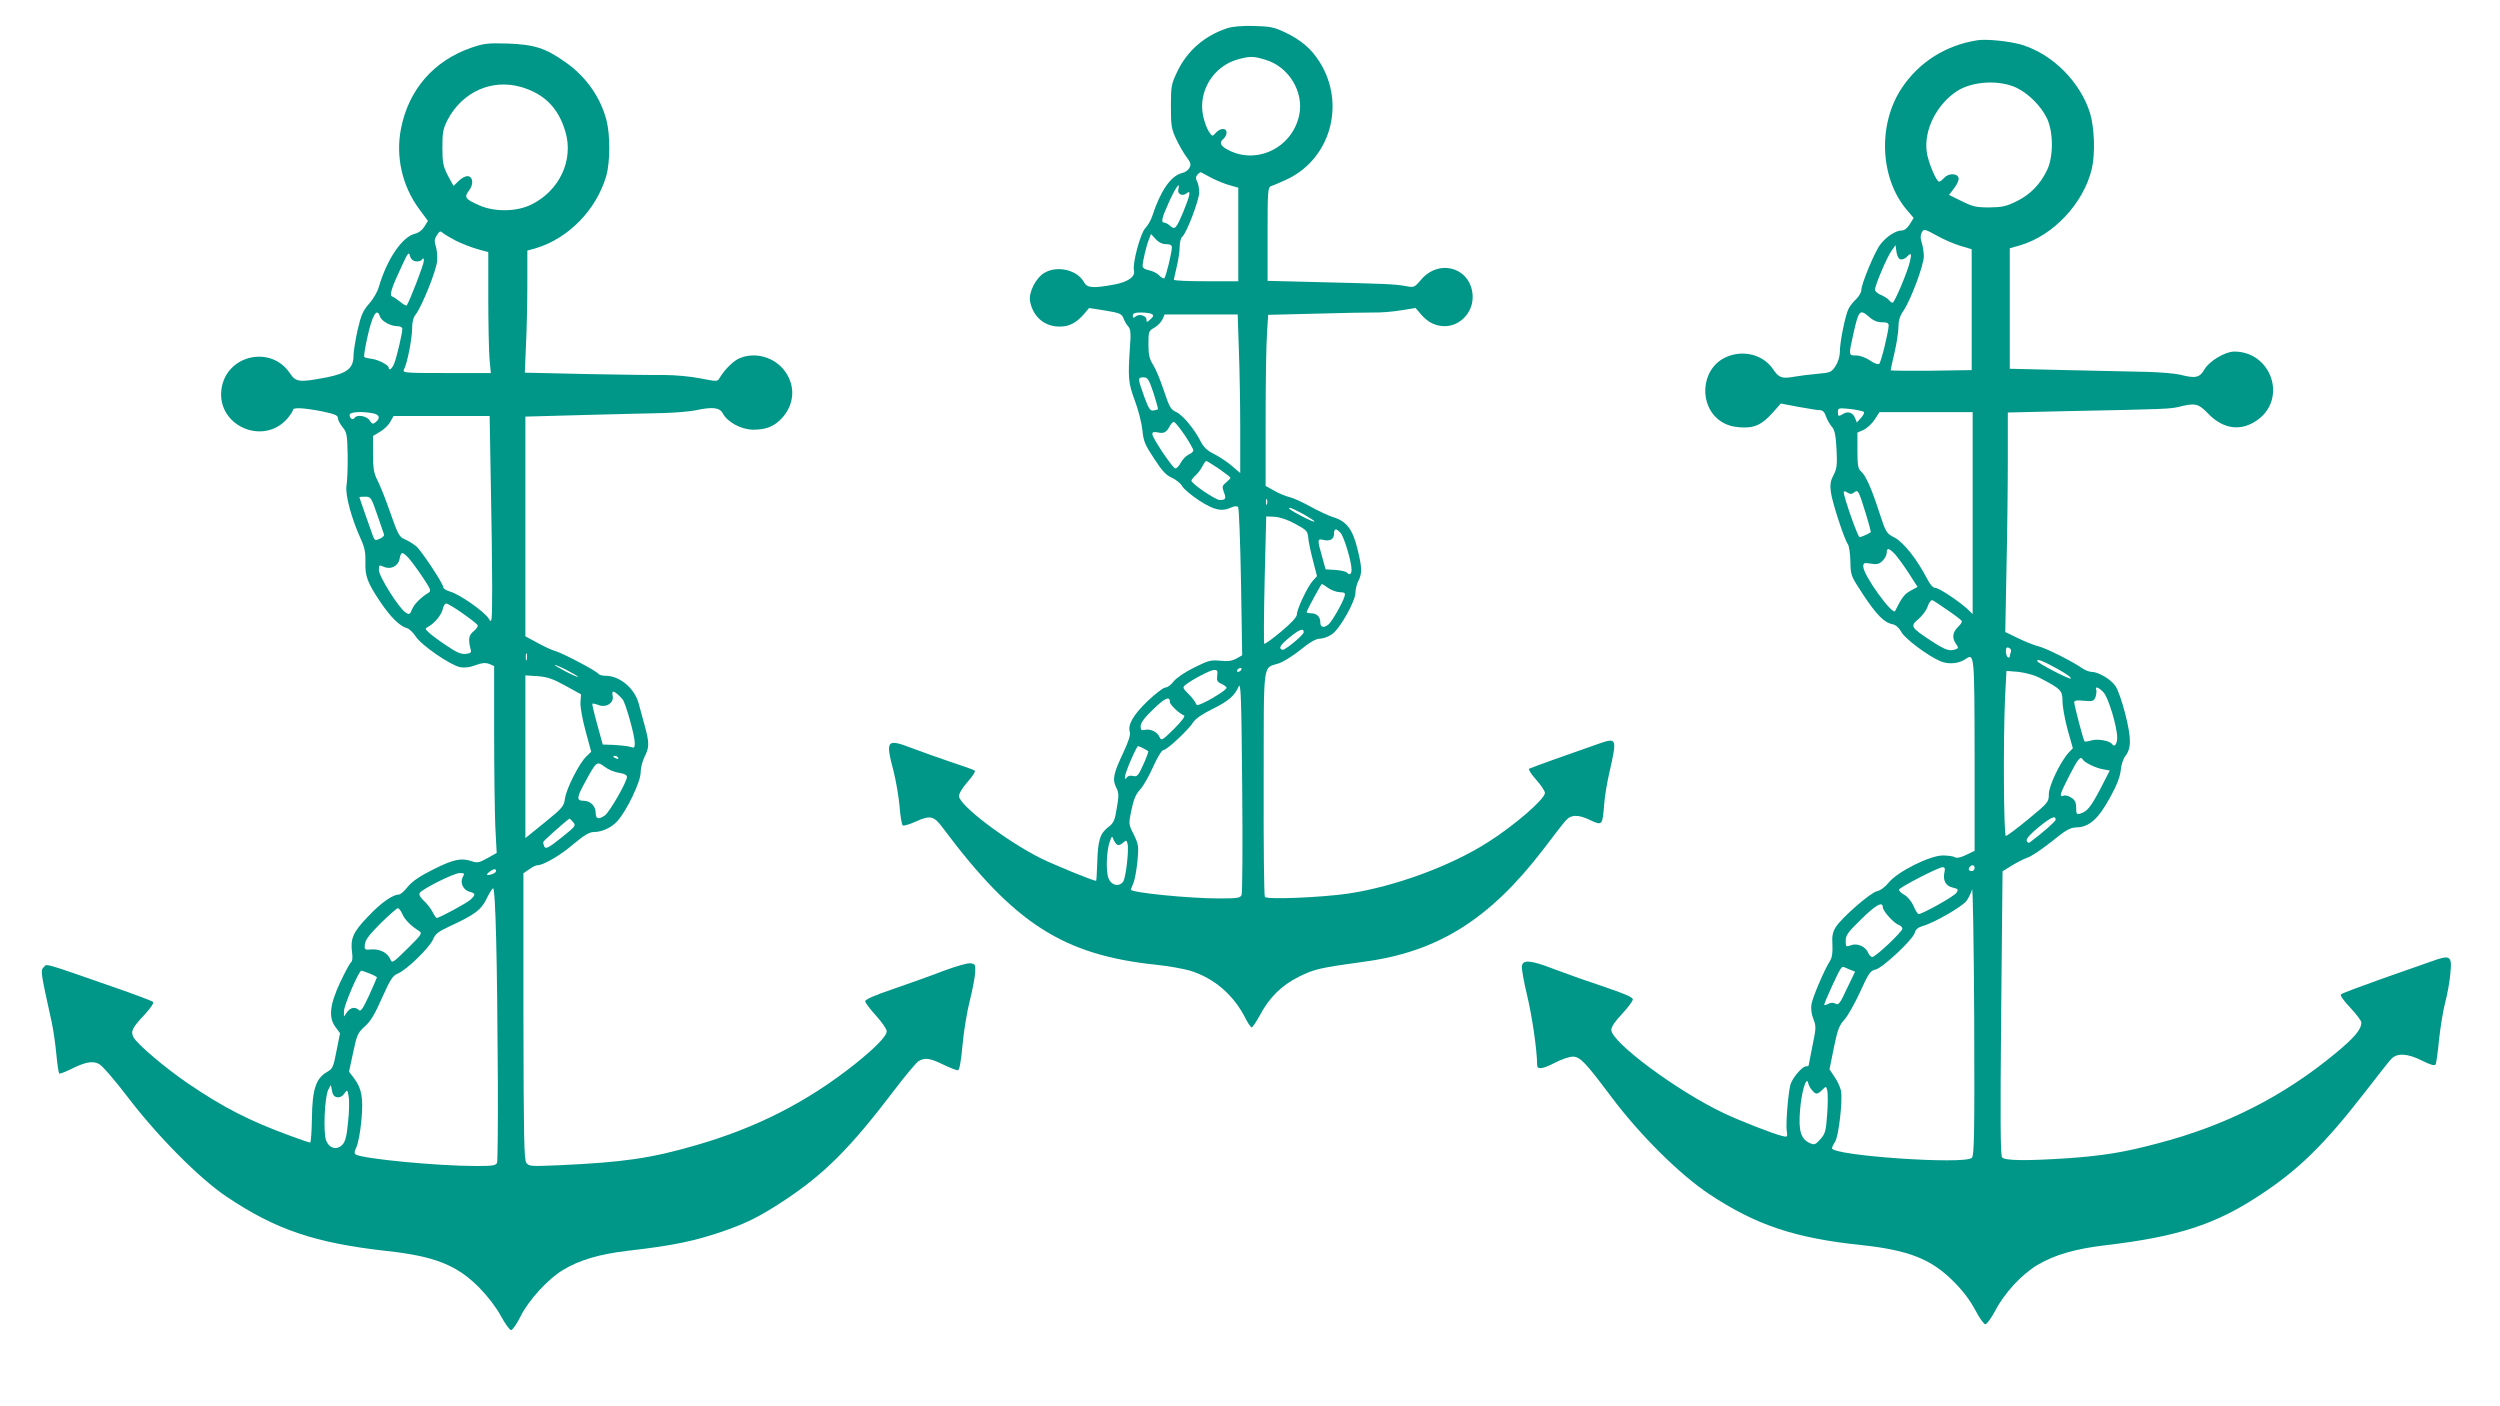 <?xml version="1.0" standalone="no"?>
<!DOCTYPE svg PUBLIC "-//W3C//DTD SVG 20010904//EN"
 "http://www.w3.org/TR/2001/REC-SVG-20010904/DTD/svg10.dtd">
<svg version="1.0" xmlns="http://www.w3.org/2000/svg"
 width="1280pt" height="720pt" viewBox="0 0 1280 720"
 preserveAspectRatio="xMidYMid meet">
<g transform="translate(0,720) scale(0.1,-0.1)"
fill="#009688" stroke="none">
<path d="M6285 7056 c-117 -38 -207 -116 -258 -224 -30 -63 -32 -74 -32 -177
0 -98 3 -116 27 -167 15 -32 39 -73 53 -92 22 -29 24 -38 15 -55 -6 -12 -23
-24 -38 -27 -57 -14 -110 -90 -152 -219 -7 -22 -23 -50 -36 -63 -25 -26 -67
-182 -58 -217 8 -32 -32 -60 -107 -73 -105 -19 -133 -16 -149 13 -33 62 -135
87 -201 49 -45 -25 -84 -102 -75 -147 15 -80 76 -131 154 -129 47 0 84 20 123
65 l25 30 83 -13 c74 -12 84 -17 93 -39 5 -14 16 -34 25 -43 12 -14 14 -34 8
-110 -10 -155 -8 -178 25 -268 18 -47 35 -115 39 -151 5 -57 13 -76 60 -147
40 -62 62 -86 91 -98 21 -10 44 -28 52 -42 7 -14 46 -47 87 -74 77 -50 116
-59 166 -36 15 7 29 8 34 2 5 -5 11 -178 15 -384 l6 -375 -30 -17 c-22 -12
-43 -15 -82 -11 -49 5 -62 1 -136 -36 -47 -23 -91 -54 -104 -71 -12 -16 -30
-30 -41 -30 -10 0 -52 -32 -93 -71 -74 -72 -101 -121 -89 -158 4 -13 -8 -50
-33 -103 -51 -108 -58 -139 -37 -180 14 -28 14 -42 3 -105 -10 -64 -16 -77
-44 -98 -42 -32 -53 -69 -56 -182 -2 -51 -4 -93 -6 -93 -15 0 -215 82 -282
115 -178 89 -420 273 -420 319 0 14 19 44 45 74 27 30 41 53 35 57 -6 4 -61
24 -123 44 -62 21 -151 53 -199 71 -129 49 -135 41 -93 -118 13 -52 27 -134
31 -183 4 -49 11 -92 16 -95 5 -4 37 6 70 21 71 32 90 27 134 -32 367 -492
617 -653 1097 -703 59 -6 136 -20 171 -30 124 -39 224 -125 285 -248 12 -23
25 -42 30 -42 4 0 22 27 40 59 49 93 111 155 201 200 80 40 109 46 334 77 376
50 642 216 916 573 52 69 104 136 116 149 27 32 65 33 128 2 59 -28 61 -25 69
78 3 42 15 115 26 162 41 181 40 184 -51 153 -139 -48 -351 -124 -359 -129 -5
-3 11 -28 36 -56 25 -28 45 -58 45 -68 0 -31 -158 -168 -293 -253 -192 -122
-475 -226 -713 -262 -137 -20 -419 -32 -428 -17 -4 7 -7 269 -6 583 1 643 -7
584 79 613 24 9 74 40 112 71 47 38 77 55 97 55 16 0 44 10 62 23 40 27 120
169 120 213 0 18 7 45 15 60 20 39 19 69 -6 168 -24 97 -56 138 -123 158 -22
7 -75 31 -116 54 -42 23 -90 45 -108 49 -18 4 -53 18 -77 32 l-45 25 0 341 c0
188 3 385 7 439 l6 96 241 6 c133 4 268 6 301 6 33 -1 95 4 137 11 l76 12 27
-32 c35 -41 75 -61 122 -61 77 0 143 68 143 148 0 146 -167 204 -264 90 -35
-41 -36 -41 -83 -32 -52 9 -91 11 -460 20 l-243 6 0 239 c0 219 1 240 18 246
9 3 41 16 71 30 232 102 315 390 176 608 -42 66 -95 111 -175 149 -57 27 -77
31 -160 33 -58 2 -111 -3 -135 -11z m194 -162 c119 -35 198 -164 173 -283 -36
-172 -227 -260 -374 -173 -31 18 -35 34 -13 52 8 7 15 21 15 31 0 25 -32 25
-55 -1 -18 -20 -18 -20 -36 7 -10 15 -23 51 -29 79 -27 127 53 256 178 290 63
17 79 17 141 -2z m-274 -606 c28 -14 69 -31 93 -37 l42 -12 0 -239 0 -240
-165 0 c-91 0 -165 3 -165 8 1 4 7 34 15 67 8 33 15 79 15 101 0 24 6 47 14
53 22 19 86 187 86 227 0 19 -5 44 -11 55 -8 15 -7 24 2 35 7 8 15 13 18 12 3
-2 29 -15 56 -30z m-172 -58 c-6 -24 21 -37 42 -20 24 20 19 -7 -15 -91 -38
-90 -44 -97 -68 -76 -10 9 -24 17 -30 17 -19 0 -14 23 19 96 36 82 64 122 52
74z m-63 -280 c20 0 30 -5 30 -16 0 -27 -31 -154 -39 -159 -5 -2 -16 4 -26 15
-10 11 -33 22 -51 26 -22 4 -34 12 -34 23 1 24 19 102 32 134 l11 29 24 -26
c15 -17 34 -26 53 -26z m-72 -358 c9 -7 8 -13 -8 -27 -17 -16 -20 -16 -20 -2
0 21 -37 32 -55 17 -12 -10 -15 -9 -15 4 0 12 10 16 43 16 23 0 48 -4 55 -8z
m445 -184 c4 -99 7 -282 7 -405 l0 -225 -42 36 c-23 20 -64 47 -91 61 -35 17
-54 35 -68 62 -32 64 -92 137 -126 153 -29 13 -36 26 -64 110 -17 52 -42 112
-55 132 -19 30 -24 51 -24 105 0 65 1 69 30 85 17 9 35 29 42 43 l11 25 187 0
187 0 6 -182z m-437 -220 c14 -44 24 -81 23 -83 -2 -2 -13 -5 -24 -7 -16 -2
-24 9 -47 72 -33 93 -34 98 -3 98 21 0 27 -9 51 -80z m159 -215 c25 -37 45
-73 45 -79 0 -6 -11 -16 -25 -22 -13 -6 -31 -25 -40 -42 -9 -17 -22 -30 -28
-28 -16 5 -117 156 -117 175 0 11 7 13 28 9 31 -7 44 0 61 32 6 12 16 22 21
22 5 0 30 -30 55 -67z m176 -173 c32 -23 59 -43 59 -46 0 -3 -10 -14 -22 -24
-20 -16 -22 -22 -12 -49 13 -34 10 -41 -21 -41 -22 0 -145 84 -145 99 0 4 9
16 21 27 12 10 27 31 35 46 8 16 17 28 20 28 3 0 32 -18 65 -40z m246 -182
c-3 -7 -5 -2 -5 12 0 14 2 19 5 13 2 -7 2 -19 0 -25z m184 -49 c32 -18 59 -35
59 -39 0 -4 -29 8 -65 27 -59 31 -75 43 -59 43 3 0 33 -14 65 -31z m-38 -52
c56 -30 62 -37 65 -68 1 -19 12 -71 24 -117 l21 -82 -21 -23 c-26 -28 -82
-145 -82 -173 0 -13 -27 -43 -81 -88 -44 -37 -83 -65 -86 -62 -3 3 -2 151 2
329 l8 323 44 -2 c27 -2 67 -15 106 -37z m231 -46 c18 -20 56 -147 56 -188 0
-24 -10 -29 -25 -14 -6 6 -32 11 -59 13 l-49 3 -18 65 c-25 87 -24 93 5 86 35
-9 56 3 56 30 0 29 11 31 34 5z m-63 -282 c16 -11 43 -21 59 -21 26 -1 29 -4
24 -22 -10 -33 -65 -130 -82 -143 -24 -20 -42 -15 -42 10 0 29 -18 47 -47 47
-13 0 -23 3 -23 6 0 8 74 144 78 144 2 0 17 -9 33 -21z m-126 -226 c0 -14 -97
-94 -109 -90 -22 7 -12 24 37 64 50 41 72 49 72 26z m-320 -193 c-3 -5 -11
-10 -16 -10 -6 0 -7 5 -4 10 3 6 11 10 16 10 6 0 7 -4 4 -10z m-123 -30 c-3
-24 0 -32 22 -41 14 -7 26 -16 26 -20 0 -10 -64 -52 -117 -77 -32 -15 -37 -15
-41 -2 -3 8 -20 30 -37 47 -29 29 -31 34 -17 45 32 27 128 77 148 78 17 0 20
-5 16 -30z m125 -1122 c-7 -16 -22 -18 -115 -18 -156 0 -452 30 -452 45 0 1 6
18 14 36 7 19 16 69 20 113 7 72 5 83 -19 133 -27 53 -27 54 -12 126 11 53 22
81 44 104 16 17 46 69 67 117 23 51 45 86 53 86 18 0 129 104 153 143 11 17
47 42 96 66 83 41 114 67 136 116 11 25 14 -52 18 -510 3 -297 1 -548 -3 -557z
m-367 987 c0 -13 48 -59 72 -68 8 -3 -10 -28 -51 -69 -60 -59 -65 -62 -74 -42
-11 27 -48 44 -76 37 -17 -4 -21 -1 -21 19 0 17 20 44 65 87 60 58 85 69 85
36z m-137 -236 c12 -7 24 -13 26 -15 2 -2 -9 -33 -25 -68 -26 -58 -32 -64 -53
-59 -14 4 -27 0 -32 -8 -7 -11 -9 -10 -9 5 0 19 59 156 67 156 2 0 14 -5 26
-11z m-133 -494 c6 -4 19 0 29 9 17 16 19 15 24 -4 8 -32 -9 -178 -23 -195
-22 -27 -59 -19 -74 17 -15 35 -11 145 7 192 10 27 11 27 18 8 4 -11 13 -23
19 -27z"/>
<path d="M10125 6994 c-162 -25 -300 -112 -388 -245 -124 -186 -112 -463 27
-625 l34 -40 -20 -32 c-12 -20 -28 -32 -41 -32 -31 0 -80 -32 -110 -72 -29
-38 -97 -202 -97 -233 0 -12 -12 -32 -26 -46 -14 -13 -32 -35 -39 -49 -17 -33
-45 -171 -45 -221 0 -24 -9 -53 -22 -73 -21 -32 -26 -34 -93 -40 -38 -3 -92
-10 -120 -15 -62 -11 -78 -5 -107 39 -52 76 -157 102 -246 59 -125 -61 -137
-249 -20 -327 28 -18 57 -27 97 -30 72 -5 111 12 168 76 l41 46 89 -17 c50 -9
99 -17 110 -17 15 0 25 -10 32 -32 6 -18 20 -41 30 -53 14 -15 20 -41 24 -114
4 -82 2 -100 -15 -133 -16 -30 -19 -49 -14 -87 7 -54 70 -246 87 -267 6 -8 12
-47 13 -87 1 -73 2 -75 65 -171 69 -104 108 -144 151 -152 17 -4 33 -18 45
-40 19 -35 137 -123 201 -150 41 -17 94 -12 128 12 45 31 45 23 46 -495 l0
-487 -43 -21 c-29 -14 -49 -18 -58 -12 -8 5 -35 9 -62 9 -66 0 -232 -83 -277
-139 -18 -22 -43 -41 -60 -44 -33 -7 -181 -136 -211 -184 -16 -26 -20 -46 -17
-91 2 -41 -2 -65 -13 -83 -27 -41 -87 -182 -94 -219 -4 -23 -1 -50 9 -76 15
-37 15 -46 -4 -138 -11 -54 -20 -100 -20 -102 0 -2 -6 -4 -14 -4 -20 0 -73
-64 -80 -97 -12 -54 -23 -199 -18 -232 5 -33 4 -34 -24 -27 -51 13 -217 78
-299 117 -237 112 -575 363 -575 426 0 16 19 44 55 82 30 32 55 65 55 74 0 11
-39 28 -142 63 -79 26 -195 67 -258 91 -124 48 -163 51 -168 16 -2 -12 10 -80
27 -150 26 -108 51 -283 51 -354 0 -27 25 -24 94 11 32 17 72 30 88 30 38 0
63 -26 198 -206 147 -196 350 -397 500 -497 241 -160 439 -226 782 -262 242
-26 358 -72 473 -189 46 -46 84 -97 108 -143 21 -40 44 -73 52 -73 8 0 30 31
51 70 47 90 135 185 215 233 90 53 193 83 354 102 363 43 555 105 778 251 203
132 336 262 544 530 63 82 124 159 136 172 30 32 84 29 159 -9 42 -21 63 -27
68 -19 4 6 12 64 18 128 7 64 21 151 32 192 11 41 23 108 26 147 9 91 0 96
-99 60 -40 -14 -157 -55 -262 -92 -104 -37 -194 -71 -199 -76 -6 -5 13 -32 47
-68 31 -33 57 -67 57 -76 0 -36 -34 -76 -130 -156 -268 -222 -563 -372 -912
-463 -172 -46 -279 -63 -458 -76 -211 -14 -325 -13 -339 4 -9 11 -10 191 -5
740 l7 725 47 29 c26 16 63 35 81 41 19 6 74 43 123 82 77 62 94 72 132 73 62
3 108 44 167 152 34 61 51 105 55 139 2 28 13 60 23 73 32 41 32 90 1 214 -16
64 -39 130 -52 147 -24 34 -87 71 -121 71 -11 0 -33 8 -47 18 -56 38 -179 100
-222 112 -25 6 -74 26 -109 43 l-64 31 6 315 c4 173 7 426 7 562 l0 247 303 7
c505 10 530 11 577 23 80 20 96 16 147 -37 78 -80 169 -91 253 -30 151 110 69
349 -121 349 -46 0 -128 -49 -152 -91 -25 -43 -45 -48 -127 -27 -25 6 -99 12
-165 14 -66 1 -252 6 -412 9 l-293 7 0 308 0 309 53 15 c170 50 324 214 367
391 18 78 14 209 -9 286 -50 159 -190 300 -347 349 -64 19 -178 31 -229 24z
m201 -244 c62 -31 123 -92 154 -155 34 -70 34 -198 1 -266 -35 -73 -86 -125
-155 -159 -54 -27 -75 -31 -140 -32 -67 0 -86 4 -142 32 l-65 32 26 34 c15 19
25 42 23 52 -5 25 -50 27 -73 2 -10 -11 -22 -20 -27 -20 -14 0 -56 100 -63
151 -16 113 51 246 157 314 80 50 216 57 304 15z m-288 -809 l57 -17 0 -310 0
-309 -207 -3 c-115 -1 -208 0 -208 2 0 3 9 44 20 91 11 47 20 106 20 131 0 32
7 56 25 82 38 55 105 235 105 280 0 21 -5 53 -11 70 -7 22 -7 36 0 51 11 20
13 20 77 -15 35 -20 91 -44 122 -53z m-307 -69 c9 -2 24 4 32 13 23 23 26 19
16 -23 -11 -51 -79 -212 -89 -212 -4 0 -13 6 -19 14 -6 8 -25 19 -41 26 -17 7
-30 19 -30 27 0 22 60 164 84 198 l21 30 5 -35 c3 -21 11 -36 21 -38z m-96
-322 c27 0 35 -4 35 -17 -1 -32 -38 -185 -48 -195 -6 -6 -23 0 -47 16 -22 15
-52 26 -71 26 -40 0 -40 -2 -14 114 26 117 33 124 77 86 23 -21 44 -30 68 -30z
m-92 -459 c4 -4 -3 -18 -15 -31 l-21 -23 -9 22 c-10 28 -36 37 -59 23 -26 -16
-29 -15 -29 9 0 20 3 21 63 15 34 -4 65 -11 70 -15z m557 -518 l0 -517 -27 26
c-49 44 -146 108 -164 108 -12 0 -27 17 -43 48 -50 97 -119 185 -165 209 -43
22 -45 25 -81 135 -39 121 -69 187 -94 207 -13 11 -16 34 -16 105 l0 91 33 15
c17 8 43 32 56 53 l24 37 239 0 238 0 0 -517z m-607 106 c13 10 17 9 25 -6 12
-23 64 -194 60 -198 -10 -8 -48 -25 -57 -25 -9 0 -81 204 -81 230 0 6 7 6 19
-2 15 -9 23 -9 34 1z m209 -316 c14 -16 46 -59 71 -98 l45 -70 -37 -20 c-31
-17 -44 -35 -78 -103 -12 -26 -163 183 -163 227 0 19 4 21 39 15 31 -5 43 -2
60 15 12 12 21 30 21 41 0 27 11 25 42 -7z m271 -288 c37 -25 69 -50 71 -54 3
-5 -6 -19 -19 -31 -28 -27 -32 -56 -10 -87 13 -19 13 -22 -1 -27 -32 -12 -53
-5 -125 42 -107 70 -110 76 -66 113 19 16 41 45 47 65 7 20 17 33 24 31 7 -3
42 -26 79 -52z m323 -212 c-3 -8 -6 -19 -6 -24 0 -6 -4 -7 -10 -4 -5 3 -10 17
-10 30 0 18 4 23 16 18 8 -3 13 -12 10 -20z m237 -87 c44 -24 75 -46 69 -50
-9 -5 -172 80 -172 90 0 12 33 -1 103 -40z m-93 -45 c113 -59 120 -66 120
-121 0 -28 12 -93 26 -145 l27 -96 -21 -22 c-42 -45 -102 -170 -102 -213 0
-40 -3 -44 -105 -128 -57 -47 -109 -86 -115 -86 -11 0 -14 493 -4 711 l7 134
61 -5 c35 -4 80 -16 106 -29z m330 -76 c25 -26 70 -176 70 -232 0 -32 -14 -51
-25 -34 -11 18 -74 30 -107 20 -17 -5 -33 -7 -35 -5 -6 5 -53 185 -53 200 0
10 14 12 50 8 45 -4 50 -2 59 19 4 13 6 30 4 37 -8 20 12 14 37 -13z m-105
-345 c10 -16 67 -43 104 -49 l33 -6 -46 -90 c-51 -97 -69 -119 -103 -130 -21
-6 -23 -3 -23 29 0 27 -6 40 -25 52 -14 9 -32 14 -40 10 -24 -9 -18 9 31 105
45 87 56 100 69 79z m-140 -307 c0 -8 -63 -64 -131 -115 -7 -5 -14 -3 -17 7
-4 10 16 33 61 70 63 51 87 62 87 38z m-415 -248 c0 -8 -7 -15 -15 -15 -16 0
-20 12 -8 23 11 12 23 8 23 -8z m-155 -24 c-8 -40 8 -68 45 -76 26 -6 28 -9
17 -26 -11 -18 -174 -109 -194 -109 -4 0 -16 18 -25 40 -10 23 -29 47 -47 58
-17 9 -29 22 -28 27 4 13 203 115 223 115 12 0 14 -7 9 -29z m141 -1459 c-36
-36 -716 11 -716 49 0 6 7 20 16 34 18 27 39 211 30 260 -4 18 -18 50 -33 71
l-26 39 22 109 c19 93 27 115 54 145 18 20 54 84 81 143 43 95 52 108 79 114
36 8 192 154 201 189 4 17 17 27 41 34 58 16 203 100 224 129 11 16 23 41 28
58 4 16 9 -284 11 -666 2 -585 0 -696 -12 -708z m-456 1283 c0 -19 56 -82 81
-90 10 -4 19 -12 19 -20 0 -15 -137 -145 -154 -145 -6 0 -16 10 -21 22 -14 33
-57 51 -89 38 -25 -9 -26 -8 -26 24 0 28 12 44 79 109 75 74 111 94 111 62z
m-172 -318 l30 -12 -42 -87 c-35 -76 -43 -86 -58 -77 -12 7 -24 6 -38 -1 -11
-6 -20 -8 -20 -4 0 10 72 168 83 182 12 15 8 15 45 -1z m-190 -619 c19 -23 27
-23 52 2 20 20 20 20 26 -5 3 -14 3 -69 -1 -121 -6 -86 -10 -99 -35 -127 -25
-28 -30 -30 -53 -20 -47 21 -59 63 -51 166 7 95 33 182 42 142 2 -11 11 -28
20 -37z"/>
<path d="M2411 6955 c-191 -67 -319 -214 -358 -414 -28 -143 6 -293 93 -411
l45 -61 -18 -29 c-10 -17 -29 -32 -46 -36 -67 -14 -146 -131 -188 -275 -7 -24
-29 -62 -50 -85 -30 -34 -40 -56 -58 -133 -11 -51 -21 -110 -21 -132 0 -64
-32 -90 -137 -111 -140 -27 -158 -25 -188 20 -97 147 -327 95 -351 -80 -26
-188 216 -294 339 -149 15 18 27 37 27 42 0 14 55 11 148 -7 66 -14 82 -20 82
-35 0 -9 11 -30 24 -46 22 -27 24 -38 26 -143 1 -63 -2 -134 -6 -157 -7 -47
25 -166 73 -272 20 -43 25 -70 24 -117 -3 -73 10 -107 77 -207 53 -78 99 -123
135 -133 12 -3 32 -22 45 -42 28 -45 178 -148 228 -158 23 -4 50 -1 78 10 32
12 50 14 70 7 l26 -11 0 -343 c0 -189 3 -405 6 -479 l7 -135 -48 -27 c-41 -23
-53 -25 -78 -16 -55 19 -93 11 -196 -40 -72 -36 -110 -62 -133 -90 -17 -22
-38 -40 -45 -40 -32 0 -94 -43 -160 -114 -77 -80 -90 -112 -80 -187 3 -22 1
-42 -5 -45 -6 -4 -31 -50 -56 -103 -54 -116 -61 -180 -24 -230 l23 -31 -18
-90 c-16 -84 -19 -92 -51 -110 -55 -33 -73 -88 -75 -235 -1 -69 -5 -125 -9
-125 -4 0 -49 15 -100 34 -211 77 -343 145 -523 267 -118 80 -265 205 -282
239 -15 30 -6 48 60 118 28 31 46 57 41 62 -5 5 -95 39 -199 75 -376 131 -343
121 -361 103 -17 -17 -17 -20 40 -278 8 -36 19 -109 24 -163 5 -54 12 -100 15
-103 3 -3 27 6 54 19 77 39 116 47 149 30 17 -8 78 -79 144 -165 155 -204 369
-420 510 -515 252 -169 452 -237 820 -278 246 -27 360 -72 475 -189 42 -43 86
-100 109 -143 22 -40 45 -73 53 -73 7 0 29 31 48 70 42 84 141 192 218 238 84
51 187 81 331 98 236 27 346 50 503 105 112 40 175 72 293 149 210 138 342
270 570 570 56 74 112 140 123 147 33 19 57 16 125 -17 35 -17 69 -30 76 -30
8 0 16 41 24 128 6 70 23 172 37 227 14 55 26 120 28 145 2 42 0 45 -25 48
-14 2 -75 -16 -135 -38 -59 -23 -174 -64 -255 -92 -98 -33 -148 -55 -148 -64
0 -8 25 -41 55 -74 30 -33 55 -69 55 -80 0 -25 -59 -85 -165 -170 -244 -193
-503 -325 -813 -414 -232 -67 -369 -87 -700 -102 -143 -6 -154 -6 -167 12 -12
16 -14 132 -15 751 l0 732 29 20 c16 12 35 21 43 21 30 0 118 51 185 109 54
45 81 61 103 61 42 0 90 22 121 56 47 52 119 201 119 248 0 23 9 59 20 81 25
49 25 71 1 159 -11 39 -25 90 -31 114 -20 77 -97 142 -169 142 -16 0 -32 4
-36 9 -9 15 -186 108 -220 117 -16 4 -58 23 -92 42 l-63 34 0 563 0 562 293 8
c160 4 345 9 409 10 65 2 140 8 168 14 88 19 125 15 141 -16 24 -45 95 -83
156 -83 68 0 110 18 150 63 61 70 66 162 12 236 -52 72 -151 101 -232 67 -31
-12 -79 -60 -103 -102 -11 -18 -13 -18 -100 -1 -51 10 -130 17 -184 17 -52 -1
-234 2 -404 5 l-309 7 6 141 c4 78 7 219 7 313 l0 171 43 12 c167 50 310 196
361 370 20 70 21 209 1 286 -31 118 -105 223 -209 296 -103 73 -160 91 -296
96 -104 3 -122 1 -189 -22z m259 -201 c118 -35 190 -108 225 -229 43 -145 -31
-302 -174 -372 -76 -38 -190 -39 -268 -4 -71 31 -78 42 -52 75 24 31 22 69 -4
74 -11 2 -32 -8 -47 -23 l-28 -27 -29 53 c-24 48 -28 65 -28 144 0 79 4 97 27
142 76 144 228 211 378 167z m-335 -787 c28 -14 77 -33 108 -42 l57 -16 0
-233 c0 -128 3 -267 6 -309 l7 -77 -227 0 c-213 0 -226 1 -218 18 17 30 42
159 42 210 0 33 6 57 19 73 31 40 104 221 109 271 2 26 -1 61 -7 78 -8 25 -7
36 6 56 14 22 18 23 32 10 9 -7 39 -25 66 -39z m-206 -105 c13 -2 28 2 32 10
6 9 9 7 9 -8 0 -18 -69 -197 -87 -227 -2 -4 -17 3 -33 17 -16 13 -35 26 -42
28 -16 6 -3 45 50 158 31 67 35 72 41 50 4 -16 15 -26 30 -28z m-184 -282 c8
-24 54 -50 90 -50 15 0 25 -6 25 -14 0 -22 -29 -147 -42 -178 -10 -26 -28 -39
-28 -20 0 13 -56 42 -89 45 -17 2 -33 6 -36 9 -3 3 4 47 15 97 26 119 50 159
65 111z m-36 -496 c34 -7 40 -24 15 -45 -15 -12 -19 -11 -32 9 -15 23 -65 31
-77 12 -8 -13 -25 -3 -25 16 0 15 61 19 119 8z m604 -361 c4 -190 7 -430 7
-532 -1 -180 -1 -185 -18 -158 -21 35 -151 126 -198 138 -18 6 -34 15 -34 21
0 19 -111 187 -139 211 -16 13 -42 29 -59 36 -27 11 -35 25 -73 134 -23 67
-53 142 -66 167 -19 37 -23 60 -23 136 l0 92 35 21 c20 11 44 34 53 51 l17 30
246 0 246 0 6 -347z m-582 -157 c17 -50 33 -96 35 -102 3 -6 -7 -16 -21 -22
-23 -11 -27 -9 -35 12 -13 36 -70 197 -70 200 0 2 13 3 30 3 28 0 31 -4 61
-91z m161 -223 c14 -16 46 -59 72 -98 41 -62 45 -71 30 -80 -40 -24 -72 -57
-84 -84 -11 -27 -14 -29 -32 -18 -33 19 -138 185 -138 218 0 27 1 28 25 17 36
-16 74 3 81 42 8 37 13 37 46 3z m276 -283 c39 -27 73 -54 77 -60 4 -6 -5 -20
-20 -32 -26 -21 -29 -42 -14 -98 3 -11 -5 -16 -27 -18 -24 -2 -48 8 -100 44
-38 25 -78 55 -89 66 -20 19 -20 19 -1 30 33 19 67 61 73 90 3 15 11 28 18 28
6 0 44 -22 83 -50z m329 -237 c-3 -10 -5 -4 -5 12 0 17 2 24 5 18 2 -7 2 -21
0 -30z m263 -88 c0 -3 -27 8 -60 25 -33 17 -60 33 -60 35 0 3 27 -8 60 -25 33
-17 60 -33 60 -35z m-65 -46 l80 -44 -3 -40 c-2 -22 10 -88 26 -147 l29 -107
-24 -23 c-36 -33 -103 -165 -110 -215 -6 -42 -12 -49 -104 -124 l-99 -80 0
417 0 416 63 -4 c50 -4 77 -13 142 -49z m265 -42 c8 -7 21 -19 28 -28 16 -21
62 -185 62 -223 0 -25 -3 -27 -22 -20 -13 4 -50 8 -83 10 l-59 2 -28 102 c-16
57 -27 104 -25 107 2 2 17 -1 32 -7 38 -15 79 11 72 46 -5 27 1 29 23 11z m5
-327 c3 -6 -1 -7 -9 -4 -18 7 -21 14 -7 14 6 0 13 -4 16 -10z m5 -77 c27 -4
40 -11 40 -21 0 -25 -89 -180 -113 -197 -32 -22 -47 -19 -47 12 0 36 -27 63
-62 63 -38 0 -36 17 9 98 57 105 59 106 99 76 18 -14 51 -28 74 -31z m-236
-252 c16 -18 14 -21 -60 -80 -65 -52 -79 -59 -87 -46 -4 9 -7 20 -5 25 2 6
109 102 134 119 0 1 9 -7 18 -18z m-394 -250 c0 -10 -24 -21 -43 -21 -7 0 -3
7 7 15 22 17 36 19 36 6z m-171 -32 c-15 -29 3 -67 36 -75 31 -8 31 -15 3 -41
-20 -18 -159 -93 -172 -93 -3 0 -13 14 -22 32 -9 17 -29 43 -45 57 -18 17 -25
31 -20 39 13 21 174 101 204 102 25 0 27 -2 16 -21z m180 -1044 c1 -220 -1
-408 -4 -418 -6 -14 -21 -17 -104 -17 -204 0 -583 37 -620 59 -8 6 -7 15 4 38
8 17 20 77 25 133 11 118 3 165 -37 219 l-26 34 21 98 c19 90 23 100 60 134
30 26 52 64 88 146 42 94 54 113 80 124 45 18 160 130 180 173 13 31 28 43 92
72 121 56 156 82 182 136 13 27 28 52 34 56 13 9 22 -367 25 -987z m-489 855
c12 -28 42 -59 86 -87 17 -11 13 -18 -60 -90 -73 -72 -79 -76 -87 -56 -12 33
-53 55 -96 52 -37 -3 -38 -2 -35 26 2 22 23 50 81 108 43 42 83 77 88 77 6 0
16 -14 23 -30z m-166 -305 c20 -8 36 -17 36 -19 0 -2 -18 -43 -40 -92 -31 -67
-43 -85 -52 -76 -19 19 -44 14 -61 -10 l-16 -23 0 27 c-1 28 76 208 89 208 4
0 24 -7 44 -15z m-167 -633 c13 -2 27 5 36 19 15 21 16 21 22 -15 4 -20 3 -79
-3 -132 -7 -74 -14 -100 -30 -116 -28 -28 -66 -18 -82 22 -16 39 -8 226 11
261 l13 24 6 -30 c3 -21 12 -31 27 -33z"/>
</g>
</svg>
